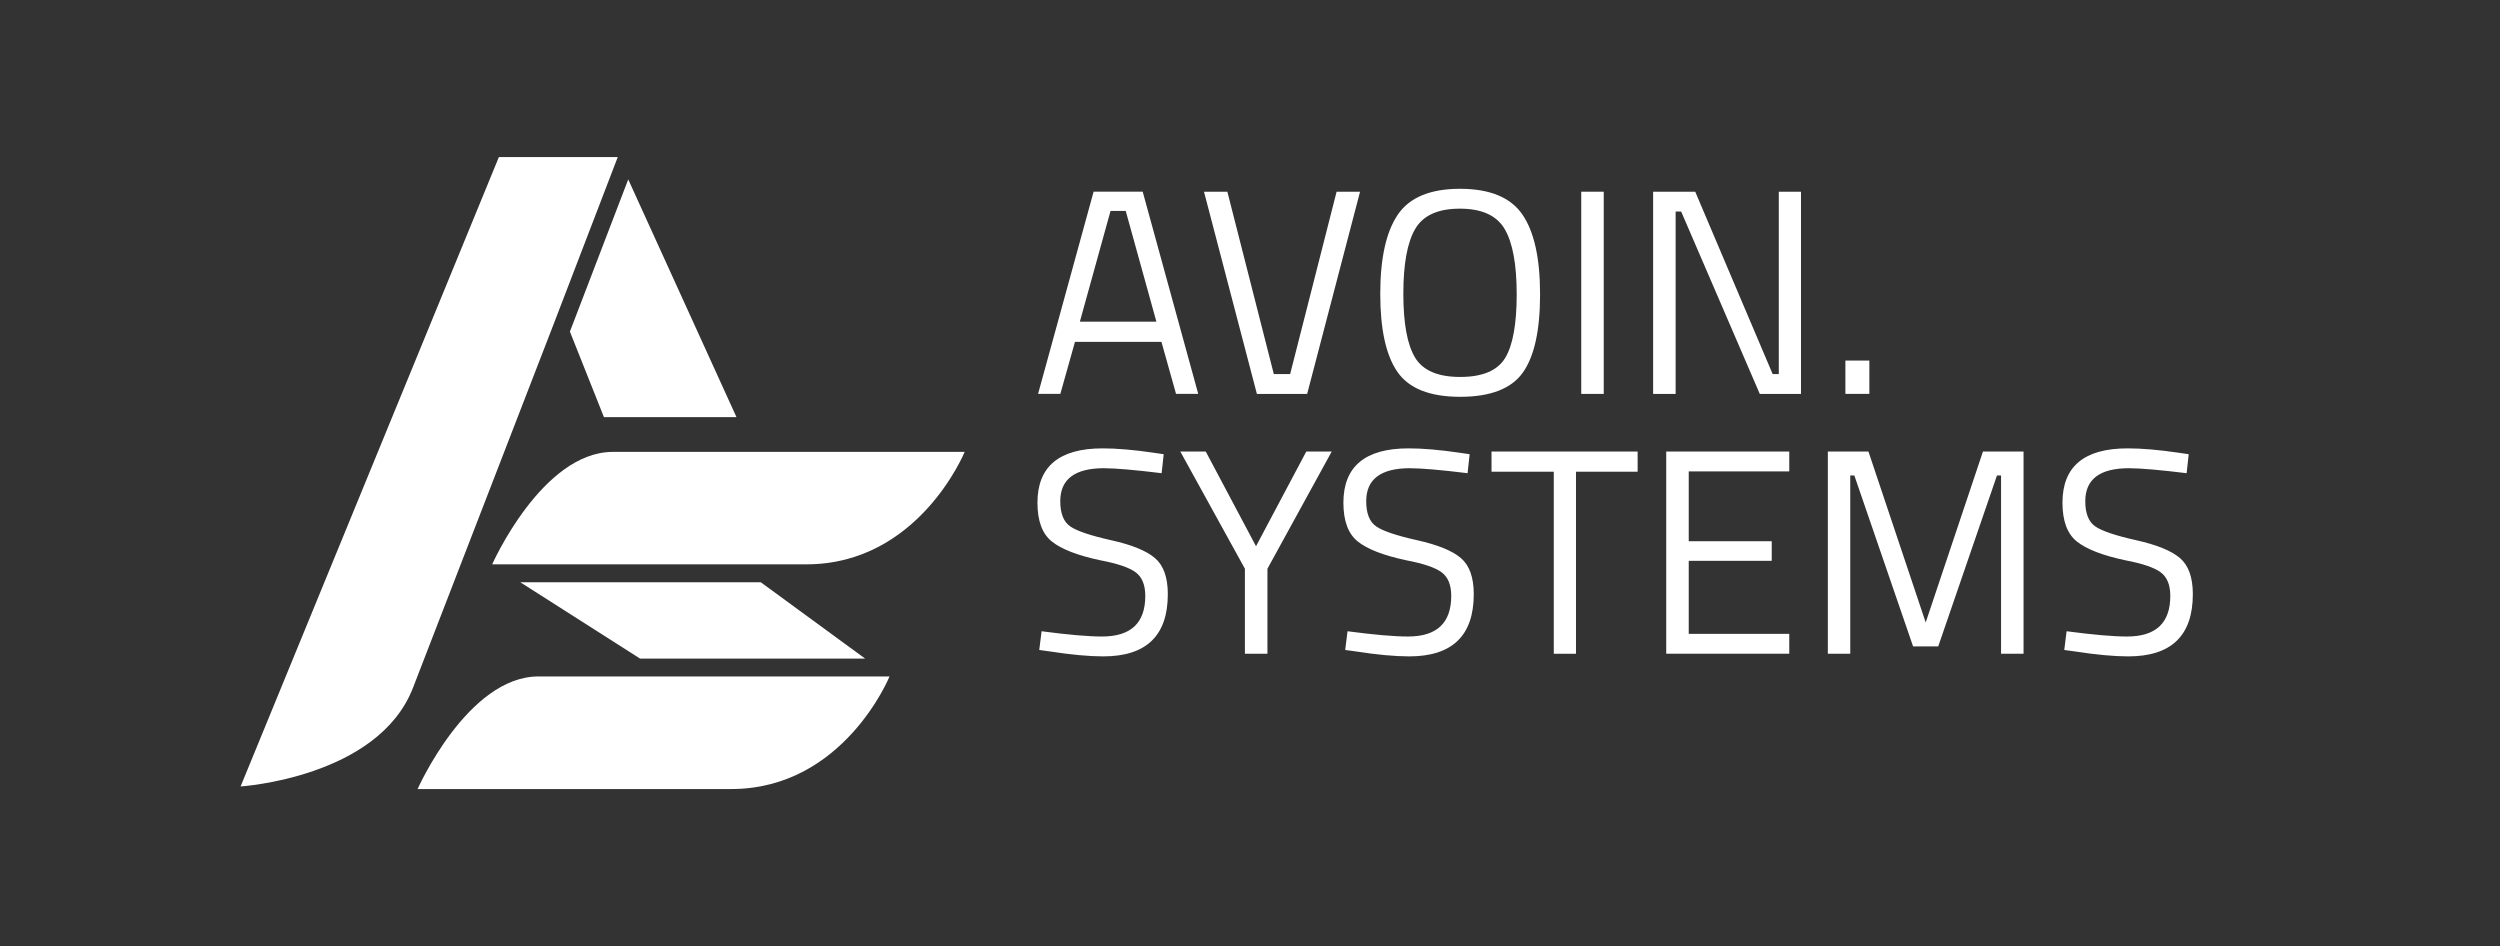 <?xml version="1.0" encoding="UTF-8"?><svg id="Layer_1" xmlns="http://www.w3.org/2000/svg" viewBox="0 0 654.53 247.71" width="654.53" height="247.71"><rect x="0" y="0" width="654.53" height="247.71" fill="#333333" stroke="none"/><defs><style>.as-logo-fill{fill:white;}</style></defs><g><path id="Path_1191" class="as-logo-fill" d="M158.11,109.21h34.71l-28.34-62.24-15.27,39.85,8.91,22.39Z"/><path id="Path_1192" class="as-logo-fill" d="M161.73,41.13h-31.12L62.99,205.9s35.97-2.28,45.11-25.77l36.89-95.38,16.74-43.61Z"/><path id="Path_1193" class="as-logo-fill" d="M252.56,118.31h-92.08c-18.56,0-31.62,29.44-31.62,29.44h82.27c29.43,0,41.43-29.44,41.43-29.44Z"/><path id="Path_1194" class="as-logo-fill" d="M174.91,177.1h-33.93c-18.56,0-31.65,29.48-31.65,29.48h82.09c29.48,0,41.47-29.48,41.47-29.48h-57.98Z"/><path id="Path_1195" class="as-logo-fill" d="M199.18,152.44h-62.96l31.36,19.99h58.92l-27.32-19.99Z"/></g><g><path class="as-logo-fill" d="M271.78,103.12l14.54-52.94h12.85l14.54,52.94h-5.81l-3.82-13.62h-22.64l-3.83,13.62h-5.81Zm18.97-47.89l-8.03,28.99h20.04l-8.03-28.99h-3.98Z"/><path class="as-logo-fill" d="M349.96,50.19h6.12l-13.85,52.94h-13.16l-13.85-52.94h6.12l12.16,47.74h4.28l12.16-47.74Z"/><path class="as-logo-fill" d="M403.21,77.04c0,9.44-1.5,16.27-4.51,20.5-3.01,4.23-8.48,6.35-16.41,6.35s-13.4-2.17-16.41-6.5c-3.01-4.33-4.51-11.16-4.51-20.46s1.53-16.22,4.59-20.73c3.06-4.51,8.49-6.77,16.29-6.77s13.25,2.25,16.33,6.73c3.09,4.49,4.63,11.45,4.63,20.88Zm-35.8-.15c0,7.75,1.02,13.32,3.06,16.71,2.04,3.39,5.98,5.09,11.82,5.09s9.77-1.66,11.78-4.97c2.01-3.31,3.02-8.87,3.02-16.68s-1.05-13.49-3.14-17.06c-2.09-3.57-6-5.35-11.74-5.35s-9.64,1.77-11.7,5.32c-2.07,3.54-3.1,9.19-3.1,16.94Z"/><path class="as-logo-fill" d="M413.99,103.12V50.19h5.89v52.94h-5.89Z"/><path class="as-logo-fill" d="M432.81,103.12V50.19h11.02l20.27,47.74h1.61V50.19h5.81v52.94h-10.79l-20.58-47.74h-1.45v47.74h-5.89Z"/><path class="as-logo-fill" d="M483.15,103.12v-8.72h6.27v8.72h-6.27Z"/></g><g><path class="as-logo-fill" d="M289.06,122.58c-7.65,0-11.47,2.88-11.47,8.64,0,3.21,.88,5.42,2.64,6.62,1.76,1.2,5.33,2.4,10.71,3.6,5.38,1.2,9.19,2.75,11.44,4.67,2.24,1.91,3.37,5.06,3.37,9.45,0,10.86-5.64,16.29-16.91,16.29-3.72,0-8.39-.43-14-1.3l-2.75-.38,.61-4.9c6.93,.92,12.21,1.38,15.83,1.38,7.55,0,11.32-3.54,11.32-10.63,0-2.86-.83-4.91-2.49-6.16-1.66-1.25-4.76-2.31-9.29-3.17-5.97-1.27-10.2-2.92-12.7-4.93-2.5-2.01-3.75-5.39-3.75-10.14,0-9.49,5.69-14.23,17.06-14.23,3.72,0,8.19,.38,13.39,1.15l2.6,.38-.54,4.97c-7.09-.87-12.11-1.3-15.07-1.3Z"/><path class="as-logo-fill" d="M331.82,171.16h-5.89v-22.26l-16.91-30.68h6.66l13.16,24.79,13.16-24.79h6.66l-16.83,30.68v22.26Z"/><path class="as-logo-fill" d="M369.16,122.58c-7.65,0-11.47,2.88-11.47,8.64,0,3.21,.88,5.42,2.64,6.62,1.76,1.2,5.33,2.4,10.71,3.6,5.38,1.2,9.19,2.75,11.44,4.67,2.24,1.91,3.37,5.06,3.37,9.45,0,10.86-5.64,16.29-16.91,16.29-3.72,0-8.39-.43-14-1.3l-2.75-.38,.61-4.9c6.93,.92,12.21,1.38,15.83,1.38,7.55,0,11.32-3.54,11.32-10.63,0-2.86-.83-4.91-2.49-6.16-1.66-1.25-4.76-2.31-9.29-3.17-5.97-1.27-10.2-2.92-12.7-4.93-2.5-2.01-3.75-5.39-3.75-10.14,0-9.49,5.69-14.23,17.06-14.23,3.72,0,8.19,.38,13.39,1.15l2.6,.38-.54,4.97c-7.09-.87-12.11-1.3-15.07-1.3Z"/><path class="as-logo-fill" d="M390.5,123.5v-5.28h38.25v5.28h-16.14v47.66h-5.81v-47.66h-16.29Z"/><path class="as-logo-fill" d="M436.24,171.16v-52.94h32.21v5.2h-26.32v18.28h21.73v5.13h-21.73v19.12h26.32v5.2h-32.21Z"/><path class="as-logo-fill" d="M478.55,171.16v-52.94h10.63l14.99,44.75,14.99-44.75h10.63v52.94h-5.89v-46.67h-1.07l-15.38,44.75h-6.58l-15.38-44.75h-1.07v46.67h-5.89Z"/><path class="as-logo-fill" d="M557.42,122.58c-7.65,0-11.47,2.88-11.47,8.64,0,3.21,.88,5.42,2.64,6.62,1.76,1.2,5.33,2.4,10.71,3.6,5.38,1.2,9.19,2.75,11.44,4.67,2.24,1.91,3.37,5.06,3.37,9.45,0,10.86-5.64,16.29-16.91,16.29-3.72,0-8.39-.43-14-1.3l-2.75-.38,.61-4.9c6.93,.92,12.21,1.38,15.83,1.38,7.55,0,11.32-3.54,11.32-10.63,0-2.86-.83-4.91-2.49-6.16-1.66-1.25-4.76-2.31-9.29-3.17-5.97-1.27-10.2-2.92-12.7-4.93-2.5-2.01-3.75-5.39-3.75-10.14,0-9.49,5.69-14.23,17.06-14.23,3.72,0,8.19,.38,13.39,1.15l2.6,.38-.54,4.97c-7.09-.87-12.11-1.3-15.07-1.3Z"/></g></svg>